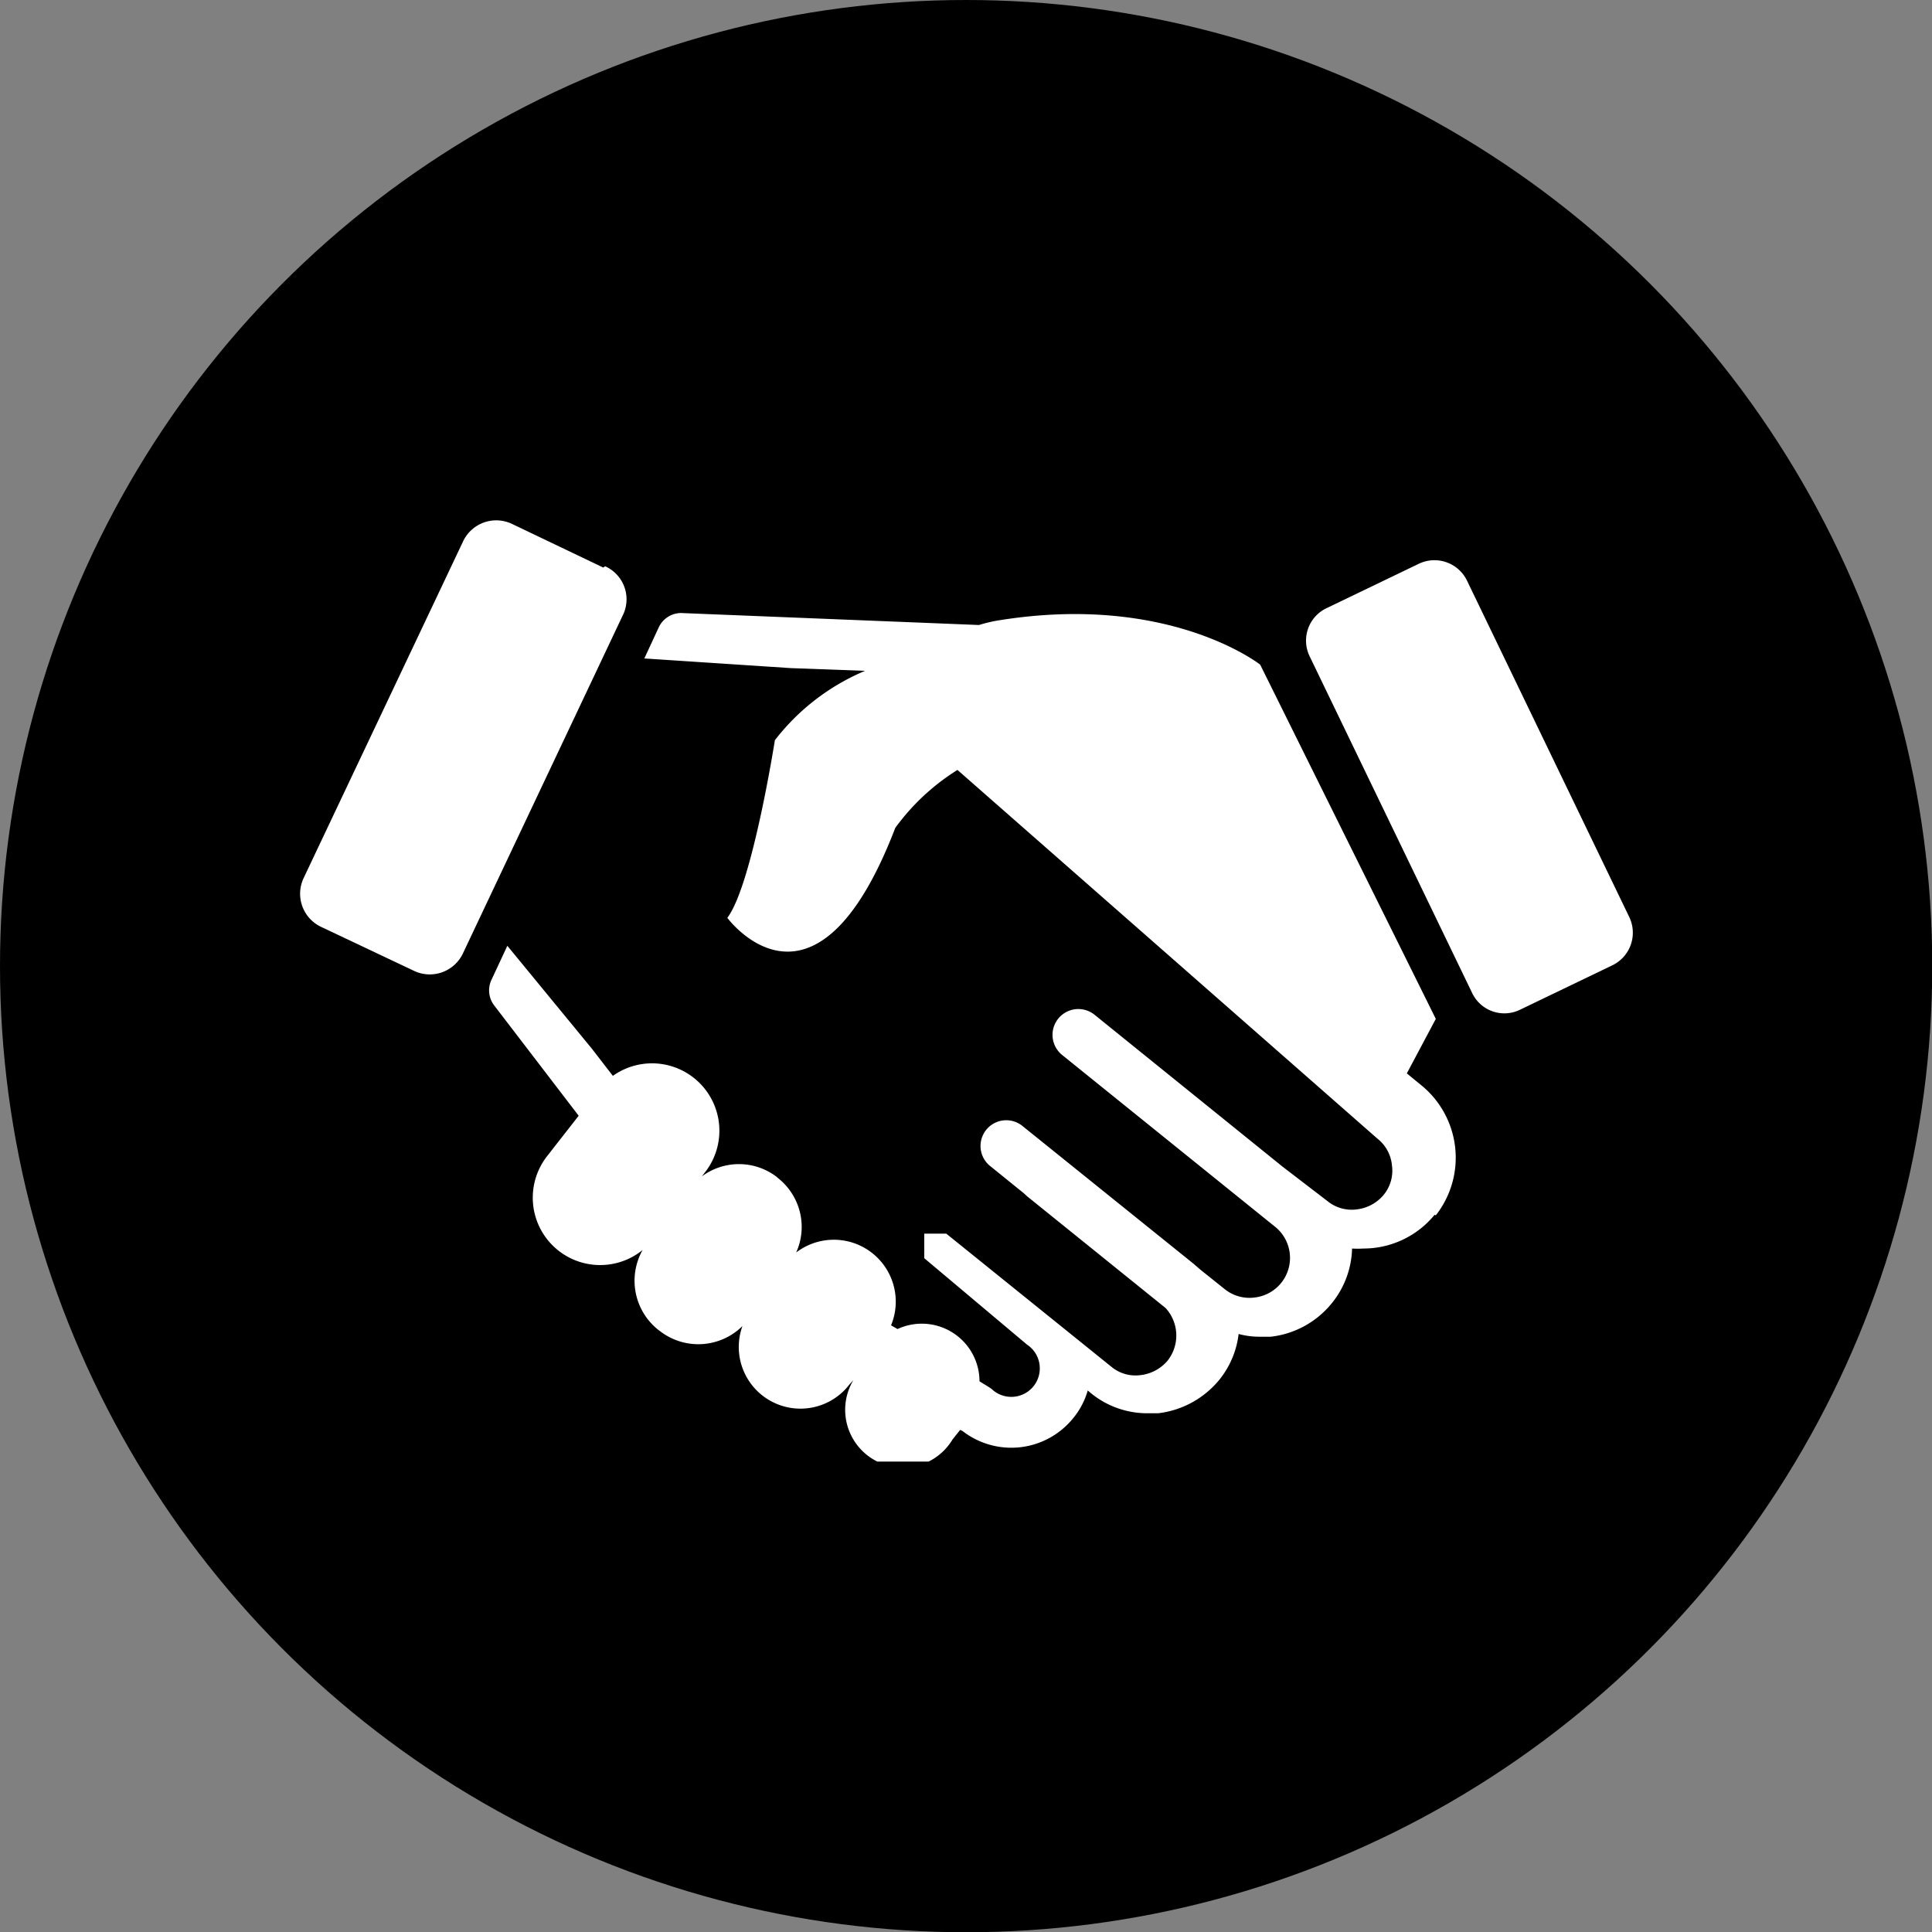 <svg id="Ebene_1" data-name="Ebene 1" xmlns="http://www.w3.org/2000/svg" xmlns:xlink="http://www.w3.org/1999/xlink" viewBox="0 0 77.99 77.99"><rect x="0" y="0" width="77.99" height="77.99" fill="#808080" stroke="none"/><defs><style>.cls-1{fill:none;}.cls-2{clip-path:url(#clip-path);}.cls-3{fill:#fff;}</style><clipPath id="clip-path" transform="translate(-212.35 -220.73)"><rect class="cls-1" x="224.43" y="241.73" width="53.83" height="38"/></clipPath></defs><circle cx="39" cy="39" r="39"/><g class="cls-2"><path class="cls-3" d="M270.26,269.77a3.71,3.71,0,0,1-2.88,1.36,3.29,3.29,0,0,1-.45,0,3.65,3.65,0,0,1-.82,2.21,3.71,3.71,0,0,1-2.46,1.35h-.41a3.29,3.29,0,0,1-.89-.11,3.62,3.62,0,0,1-.78,1.85,3.76,3.76,0,0,1-2.47,1.35h-.41a3.59,3.59,0,0,1-2.3-.81l-.13-.11a3.1,3.1,0,0,1-.59,1.12,3.21,3.21,0,0,1-4.46.52l-.1-.05-.31.39a2.33,2.33,0,0,1-4-2.4l-.17.19a2.49,2.49,0,0,1-4.31-2.37,2.53,2.53,0,0,1-3.32.21l-.08-.06a2.53,2.53,0,0,1-.63-3.22,2.72,2.72,0,0,1-3.87-3.77l1.29-1.65-3.4-4.44a1,1,0,0,1-.11-1.07l.63-1.35,3.41,4.15.85,1.1a2.72,2.72,0,0,1,3.73,3.88l-.14.18a2.51,2.51,0,0,1,3,0l.08.07a2.51,2.51,0,0,1,.73,3,2.5,2.5,0,0,1,3.83,2.94l.26.15a2.33,2.33,0,0,1,3.31,2.11l.39.24.1.07a1.15,1.15,0,1,0,1.43-1.79h0l-4.15-3.49,0,0s0,0,0,0,0,0,0,0,0,0,0,0,0,0,0,0,0,0,0-.05,0,0,0,0,0,0,0-.05,0,0,0-.05,0,0,0-.05,0,0,0,0,0,0,0-.05,0,0,0-.05a.11.11,0,0,0,0-.05v-.39a.06.06,0,0,1,0,0s0,0,0,0,0,0,0-.05,0,0,0-.05,0,0,0-.05,0,0,0-.05,0,0,0,0a.05.05,0,0,1,0,0s0,0,0-.05,0,0,0,0h0l0,0s0,0,0,0l0,0,0,0,0,0s0,0,0,0l.05,0,0,0h0l.05,0,.05,0h0l.05,0h.49a0,0,0,0,1,0,0h0l.05,0,.05,0h0l.05,0,0,0,.05,0s0,0,0,0l6.66,5.37a1.52,1.52,0,0,0,1.18.34,1.68,1.68,0,0,0,1.09-.58,1.64,1.64,0,0,0-.08-2.13l-5.59-4.51-.13-.12-1.36-1.1a1,1,0,1,1,1.3-1.62l6.93,5.58.24.21,1,.8a1.59,1.59,0,0,0,1.18.34,1.61,1.61,0,0,0,.85-2.86l-8.59-6.93a1,1,0,0,1,1.3-1.63l7.6,6.14,1.8,1.38a1.55,1.55,0,0,0,1.19.34,1.66,1.66,0,0,0,1.08-.58,1.53,1.53,0,0,0,.34-1.19,1.55,1.55,0,0,0-.58-1.08L251,251.81a9,9,0,0,0-2.51,2.34c-3.24,8.44-6.78,3.63-6.78,3.63,1-1.31,1.92-7.17,1.92-7.17a9,9,0,0,1,3.64-2.8l-3-.11v0l-5.91-.39.58-1.25a1,1,0,0,1,1-.58l11.93.48a5.8,5.8,0,0,1,.69-.17c6.95-1.16,10.66,1.77,10.66,1.77l7.09,14.3-1.17,2.2.61.5a3.77,3.77,0,0,1,.56,5.23" transform="translate(-212.35 -220.73)"/><path class="cls-3" d="M236.7,243.64,233,241.87a1.48,1.48,0,0,0-1.95.7l-6.45,13.62a1.48,1.48,0,0,0,.7,1.95l3.74,1.77a1.48,1.48,0,0,0,2-.7l6.44-13.62a1.46,1.46,0,0,0-.7-2" transform="translate(-212.35 -220.73)"/><path class="cls-3" d="M278.12,257.75l-6.55-13.58a1.46,1.46,0,0,0-1.95-.68l-3.72,1.79a1.45,1.45,0,0,0-.68,1.95l6.55,13.57a1.44,1.44,0,0,0,1.94.69l3.72-1.79a1.46,1.46,0,0,0,.69-1.95" transform="translate(-212.35 -220.73)"/></g></svg>